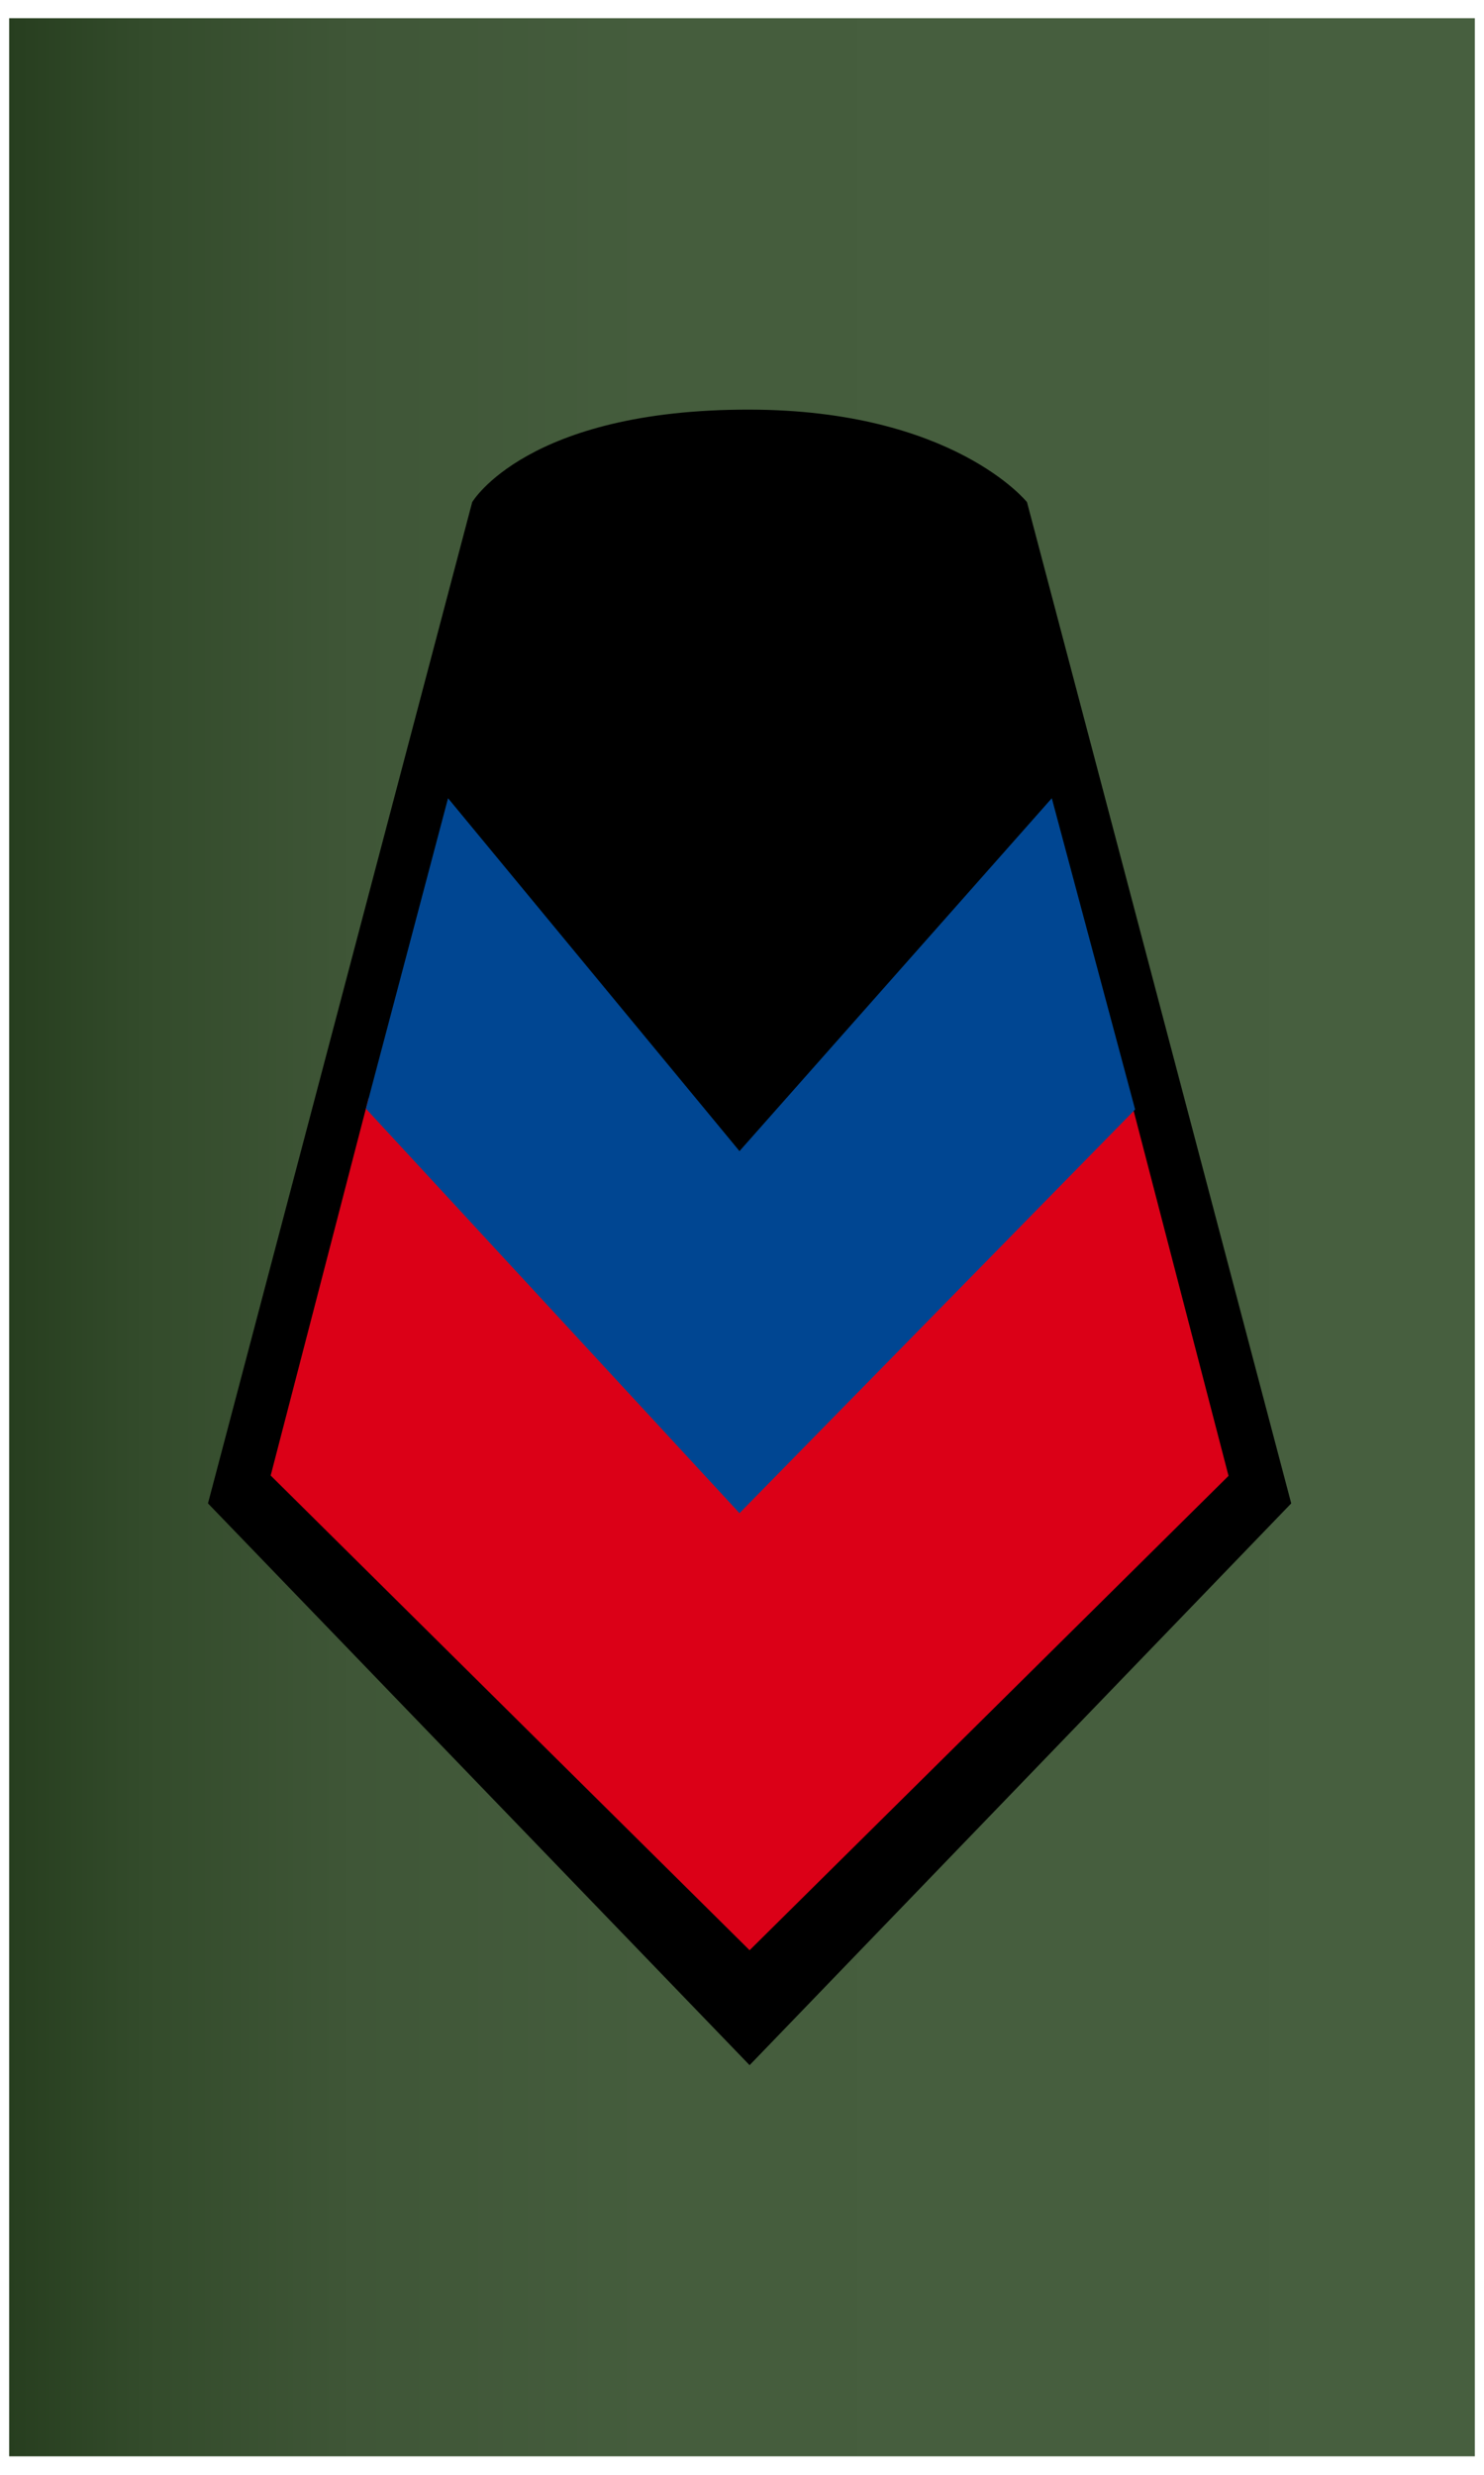 <?xml version="1.0" encoding="utf-8"?>
<!-- Generator: Adobe Illustrator 13.0.0, SVG Export Plug-In . SVG Version: 6.00 Build 14948)  -->
<!DOCTYPE svg PUBLIC "-//W3C//DTD SVG 1.1//EN" "http://www.w3.org/Graphics/SVG/1.1/DTD/svg11.dtd">
<svg version="1.1" id="Layer_1" xmlns="http://www.w3.org/2000/svg" xmlns:xlink="http://www.w3.org/1999/xlink" x="0px" y="0px"
	 width="600px" height="1000px" viewBox="0 0 600 1000" enable-background="new 0 0 600 1000" xml:space="preserve">
<linearGradient id="SVGID_1_" gradientUnits="userSpaceOnUse" x1="3.704" y1="499.945" x2="596.296" y2="499.945">
	<stop  offset="0" style="stop-color:#273E1F"/>
	<stop  offset="0.092" style="stop-color:#334B2B"/>
	<stop  offset="0.236" style="stop-color:#3F5637"/>
	<stop  offset="0.438" style="stop-color:#455D3D"/>
	<stop  offset="1" style="stop-color:#475F3F"/>
</linearGradient>
<rect x="3.704" y="7.35" fill="url(#SVGID_1_)" width="592.592" height="985.191"/>
<path d="M522.058,607.48L303.072,834.484L84.087,607.48l106.826-404.576c0,0,22.101-37.553,112.159-37.389
	c82.351,0.151,112.155,37.389,112.155,37.389L522.058,607.48z"/>
<polygon fill="#DB0017" points="456.983,443.604 303.072,605.983 149.068,443.604 109.437,596.219 303.072,788.038 496.709,596.359 
	"/>
<polygon fill="#004692" points="425.256,322.543 298.987,465.136 181.148,322.543 147.947,447.992 298.987,611.433 458.943,448.328 
	"/>
</svg>

